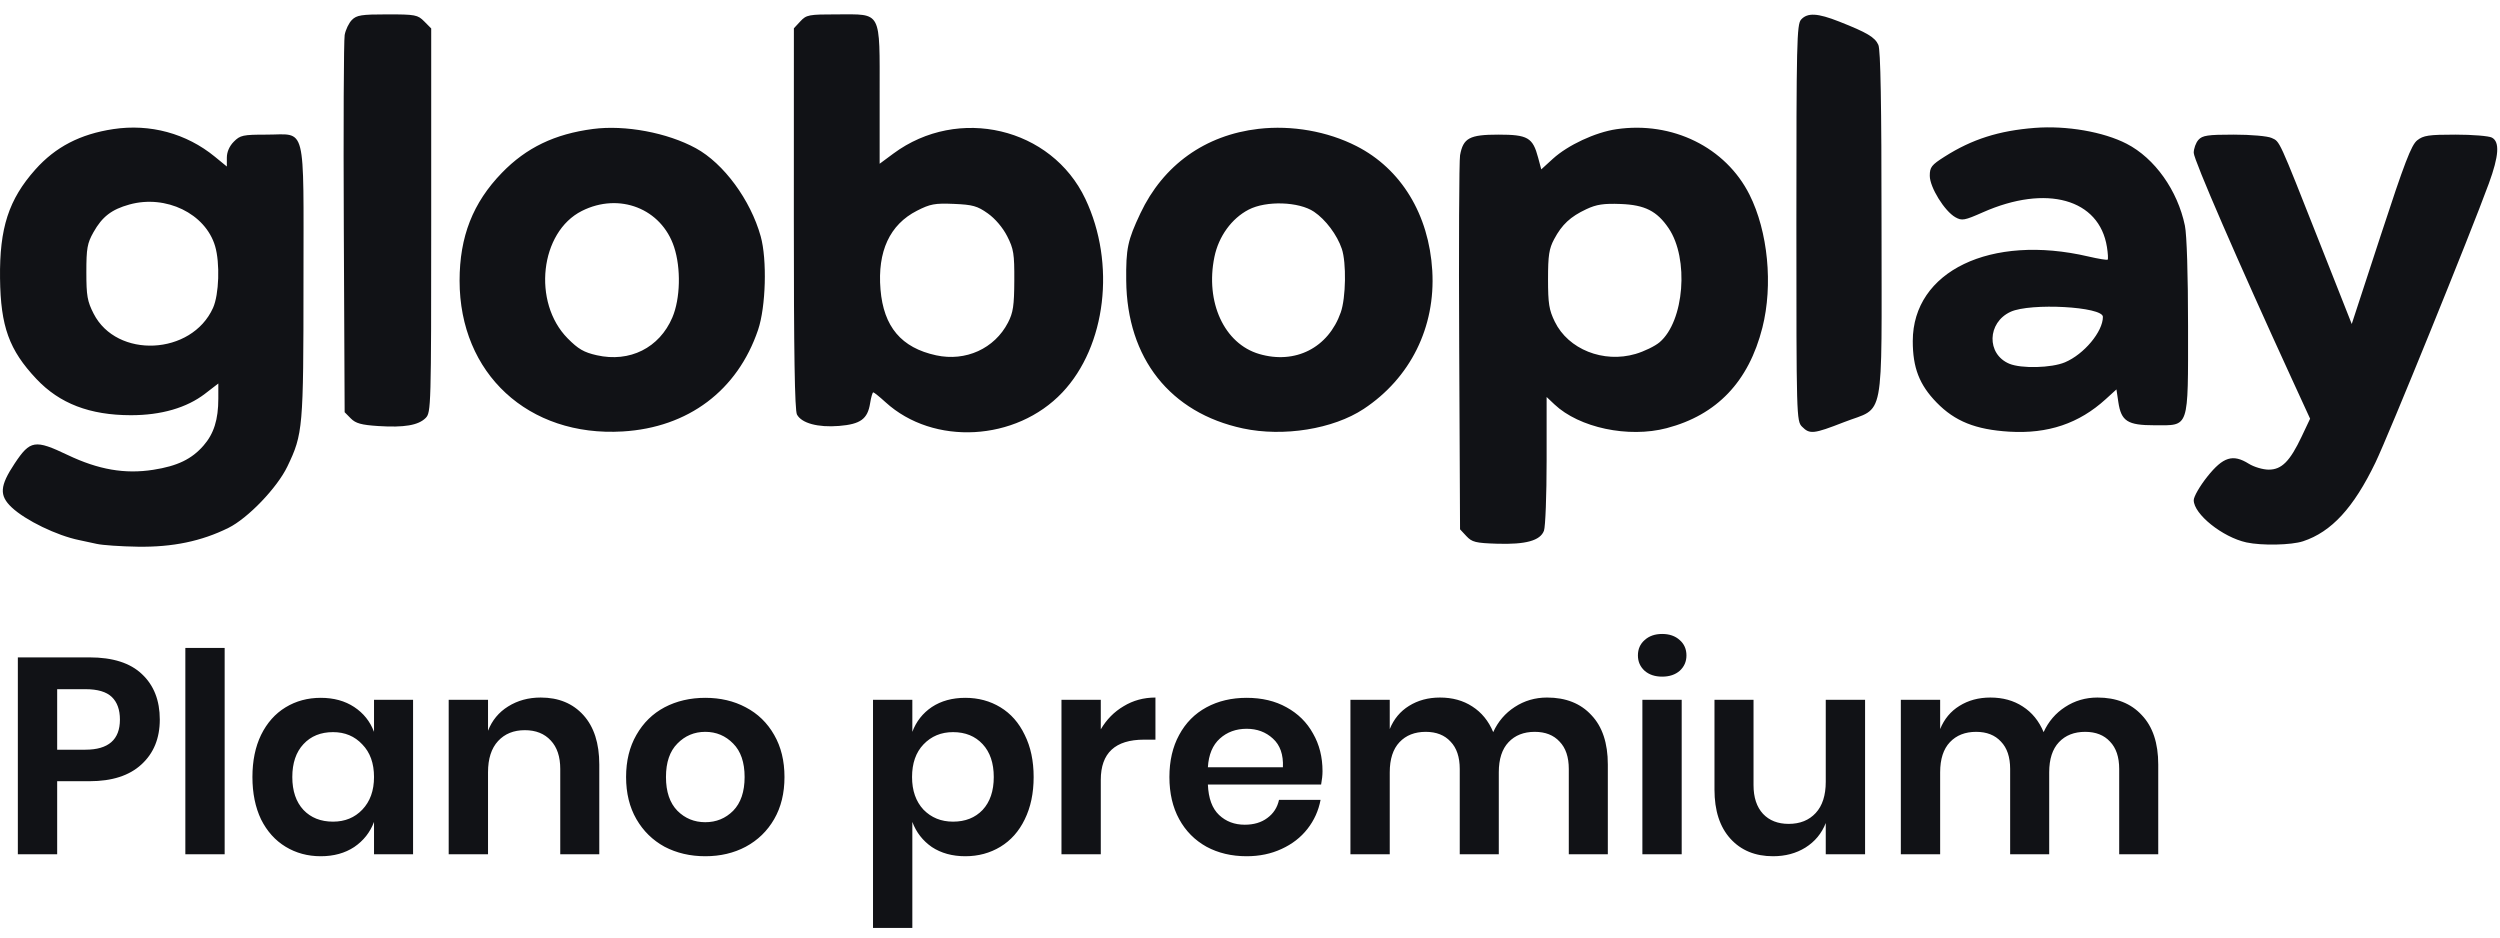 <svg xmlns="http://www.w3.org/2000/svg" width="168" height="63" viewBox="0 0 168 63" fill="none"><path fill-rule="evenodd" clip-rule="evenodd" d="M23.647 1.34C23.443 1.546 23.225 2.001 23.162 2.35C23.099 2.7 23.073 8.547 23.104 15.344L23.16 27.701L23.574 28.119C23.903 28.451 24.282 28.556 25.418 28.63C27.162 28.742 28.116 28.58 28.606 28.086C28.966 27.723 28.977 27.332 28.977 14.811V1.911L28.508 1.438C28.071 0.997 27.91 0.966 26.029 0.966C24.291 0.966 23.967 1.017 23.647 1.34ZM53.784 1.433L53.349 1.901L53.346 14.679C53.344 23.711 53.406 27.574 53.556 27.857C53.865 28.44 54.964 28.738 56.383 28.623C57.826 28.506 58.304 28.158 58.471 27.102C58.536 26.696 58.631 26.365 58.684 26.365C58.736 26.365 59.108 26.664 59.509 27.03C62.733 29.968 68.28 29.663 71.388 26.375C74.332 23.261 74.994 17.71 72.937 13.367C70.664 8.568 64.399 7.089 60.034 10.321L59.112 11.004V6.378C59.112 0.648 59.28 0.966 56.248 0.966C54.346 0.966 54.192 0.995 53.784 1.433ZM121.032 1.318C120.745 1.638 120.717 2.865 120.717 14.979C120.717 28.032 120.724 28.296 121.098 28.674C121.615 29.195 121.871 29.167 123.908 28.372C126.704 27.28 126.439 28.674 126.439 15.092C126.439 6.95 126.375 3.345 126.225 3.014C125.994 2.501 125.476 2.193 123.593 1.45C122.138 0.875 121.461 0.841 121.032 1.318ZM7.615 8.675C5.391 9.011 3.73 9.872 2.376 11.391C0.584 13.401 -0.039 15.321 0.002 18.704C0.041 21.939 0.614 23.523 2.447 25.466C4.006 27.12 6.032 27.898 8.787 27.902C10.827 27.905 12.549 27.406 13.785 26.453L14.672 25.77L14.671 26.789C14.67 28.2 14.373 29.143 13.678 29.941C12.885 30.853 11.924 31.317 10.301 31.57C8.392 31.869 6.617 31.562 4.549 30.576C2.347 29.526 2.029 29.577 0.987 31.144C-0.019 32.658 -0.062 33.297 0.787 34.097C1.709 34.966 3.833 35.995 5.326 36.296C5.589 36.349 6.119 36.464 6.505 36.55C6.891 36.637 8.136 36.722 9.271 36.739C11.6 36.773 13.533 36.372 15.343 35.478C16.66 34.827 18.621 32.785 19.314 31.343C20.36 29.163 20.394 28.779 20.394 18.916C20.394 8.111 20.63 9.047 17.906 9.047C16.328 9.047 16.14 9.088 15.713 9.52C15.416 9.819 15.244 10.212 15.244 10.591V11.19L14.434 10.527C12.525 8.965 10.087 8.303 7.615 8.675ZM39.848 8.667C37.276 9.004 35.368 9.922 33.729 11.612C31.777 13.624 30.884 15.9 30.884 18.861C30.884 25.107 35.502 29.374 41.851 28.994C46.248 28.731 49.559 26.245 50.942 22.168C51.466 20.623 51.556 17.443 51.118 15.878C50.435 13.433 48.629 10.98 46.762 9.961C44.842 8.914 42.009 8.383 39.848 8.667ZM84.574 8.659C80.991 9.071 78.166 11.091 76.633 14.339C75.774 16.16 75.661 16.696 75.682 18.861C75.733 24.075 78.632 27.744 83.525 28.79C86.253 29.372 89.59 28.834 91.639 27.481C94.777 25.409 96.475 21.984 96.249 18.187C96.024 14.414 94.156 11.346 91.155 9.818C89.202 8.823 86.809 8.402 84.574 8.659ZM108.621 8.683C107.206 8.891 105.362 9.751 104.349 10.674L103.573 11.382L103.361 10.589C103.002 9.242 102.664 9.047 100.69 9.047C98.751 9.047 98.327 9.275 98.116 10.432C98.052 10.781 98.026 16.581 98.058 23.319L98.115 35.57L98.542 36.028C98.918 36.431 99.165 36.493 100.598 36.538C102.534 36.599 103.503 36.331 103.754 35.665C103.852 35.404 103.933 33.275 103.933 30.934V26.678L104.457 27.173C106.12 28.746 109.43 29.447 112 28.772C115.38 27.884 117.513 25.644 118.432 22.019C119.158 19.156 118.809 15.556 117.566 13.081C115.965 9.894 112.378 8.131 108.621 8.683ZM136.738 8.594C134.322 8.782 132.524 9.355 130.682 10.524C129.794 11.087 129.681 11.233 129.681 11.813C129.681 12.584 130.674 14.19 131.403 14.6C131.843 14.847 132.007 14.817 133.248 14.268C137.524 12.374 141.075 13.368 141.587 16.601C141.654 17.026 141.676 17.406 141.636 17.447C141.595 17.488 141.013 17.393 140.342 17.237C133.778 15.705 128.545 18.222 128.538 22.915C128.536 24.709 128.98 25.857 130.14 27.049C131.369 28.312 132.76 28.87 135.021 29.008C137.621 29.165 139.708 28.462 141.508 26.821L142.225 26.168L142.351 27.014C142.543 28.306 142.965 28.578 144.785 28.578C147.147 28.578 147.037 28.902 147.037 21.927C147.037 18.479 146.953 15.778 146.826 15.166C146.337 12.796 144.796 10.631 142.91 9.66C141.347 8.856 138.874 8.428 136.738 8.594ZM147.734 9.399C147.561 9.593 147.419 9.985 147.419 10.271C147.419 10.728 150.401 17.601 154.015 25.471L155.239 28.137L154.674 29.331C153.883 31.003 153.329 31.56 152.457 31.56C152.071 31.56 151.468 31.381 151.118 31.163C150.047 30.495 149.393 30.699 148.331 32.031C147.829 32.661 147.419 33.372 147.419 33.612C147.419 34.549 149.356 36.101 150.962 36.451C151.988 36.674 153.972 36.634 154.762 36.374C156.676 35.742 158.16 34.13 159.629 31.085C160.508 29.265 166.01 15.724 167.253 12.323C167.929 10.471 167.992 9.535 167.458 9.247C167.255 9.137 166.151 9.047 165.004 9.047C163.208 9.047 162.852 9.101 162.434 9.432C162.041 9.744 161.578 10.951 159.993 15.795L158.037 21.773L155.885 16.324C153.092 9.257 153.217 9.529 152.654 9.271C152.382 9.145 151.265 9.047 150.109 9.047C148.356 9.047 148.003 9.1 147.734 9.399ZM8.696 13.743C7.498 14.075 6.867 14.562 6.28 15.607C5.864 16.348 5.803 16.688 5.803 18.288C5.803 19.877 5.868 20.249 6.291 21.077C7.844 24.122 12.88 23.88 14.316 20.69C14.72 19.794 14.79 17.669 14.454 16.537C13.806 14.352 11.149 13.063 8.696 13.743ZM39.101 14.175C36.287 15.589 35.759 20.32 38.145 22.737C38.854 23.455 39.237 23.678 40.105 23.873C42.318 24.373 44.311 23.377 45.182 21.335C45.718 20.077 45.769 18.026 45.299 16.599C44.45 14.017 41.617 12.91 39.101 14.175ZM61.621 14.16C59.791 15.093 58.957 16.893 59.169 19.45C59.378 21.962 60.569 23.371 62.911 23.878C64.897 24.308 66.834 23.425 67.737 21.68C68.083 21.013 68.153 20.547 68.161 18.857C68.17 17.052 68.118 16.728 67.684 15.876C67.389 15.296 66.876 14.692 66.381 14.341C65.677 13.842 65.367 13.755 64.103 13.702C62.823 13.648 62.513 13.705 61.621 14.16ZM83.909 14.087C82.763 14.682 81.894 15.883 81.609 17.264C80.983 20.308 82.271 23.1 84.619 23.788C87.05 24.502 89.269 23.368 90.101 20.988C90.444 20.008 90.482 17.65 90.171 16.725C89.854 15.785 89.085 14.758 88.303 14.23C87.289 13.546 85.088 13.474 83.909 14.087ZM106.603 14.057C105.53 14.56 104.963 15.087 104.439 16.071C104.097 16.712 104.028 17.161 104.028 18.764C104.028 20.403 104.096 20.827 104.483 21.62C105.388 23.476 107.75 24.418 109.911 23.784C110.49 23.614 111.216 23.262 111.524 23C113.183 21.591 113.516 17.375 112.129 15.333C111.345 14.179 110.531 13.768 108.906 13.708C107.762 13.665 107.283 13.738 106.603 14.057ZM135.113 20.952C133.535 21.675 133.482 23.797 135.026 24.443C135.834 24.78 137.858 24.729 138.763 24.348C140.045 23.808 141.315 22.287 141.315 21.292C141.315 20.607 136.448 20.34 135.113 20.952Z" fill="#111216"></path><path d="M3.842 52.497V57.407H1.199V44.176H6.016C7.578 44.176 8.752 44.551 9.539 45.301C10.339 46.05 10.738 47.069 10.738 48.356C10.738 49.617 10.326 50.623 9.502 51.373C8.689 52.123 7.528 52.497 6.016 52.497H3.842ZM5.735 50.38C7.284 50.38 8.059 49.705 8.059 48.356C8.059 47.694 7.877 47.188 7.515 46.838C7.153 46.488 6.559 46.313 5.735 46.313H3.842V50.38H5.735ZM15.097 43.539V57.407H12.455V43.539H15.097ZM21.555 46.894C22.429 46.894 23.179 47.1 23.803 47.512C24.428 47.925 24.872 48.481 25.134 49.18V47.025H27.758V57.407H25.134V55.233C24.872 55.933 24.428 56.495 23.803 56.92C23.179 57.332 22.429 57.539 21.555 57.539C20.68 57.539 19.893 57.326 19.193 56.901C18.494 56.477 17.944 55.864 17.544 55.065C17.157 54.253 16.963 53.303 16.963 52.216C16.963 51.129 17.157 50.186 17.544 49.386C17.944 48.574 18.494 47.956 19.193 47.531C19.893 47.106 20.68 46.894 21.555 46.894ZM22.379 49.199C21.555 49.199 20.892 49.468 20.393 50.005C19.893 50.542 19.643 51.279 19.643 52.216C19.643 53.153 19.893 53.89 20.393 54.428C20.892 54.952 21.555 55.215 22.379 55.215C23.179 55.215 23.835 54.946 24.347 54.409C24.872 53.859 25.134 53.128 25.134 52.216C25.134 51.292 24.872 50.561 24.347 50.024C23.835 49.474 23.179 49.199 22.379 49.199ZM36.337 46.875C37.536 46.875 38.492 47.269 39.204 48.056C39.916 48.843 40.272 49.949 40.272 51.373V57.407H37.649V51.673C37.649 50.848 37.436 50.211 37.011 49.761C36.587 49.299 36.006 49.068 35.269 49.068C34.519 49.068 33.919 49.311 33.469 49.799C33.02 50.286 32.795 50.986 32.795 51.898V57.407H30.152V47.025H32.795V49.105C33.07 48.406 33.52 47.862 34.144 47.475C34.781 47.075 35.512 46.875 36.337 46.875ZM47.395 46.894C48.407 46.894 49.313 47.106 50.112 47.531C50.925 47.956 51.562 48.574 52.024 49.386C52.486 50.186 52.717 51.129 52.717 52.216C52.717 53.303 52.486 54.246 52.024 55.046C51.562 55.846 50.925 56.464 50.112 56.901C49.313 57.326 48.407 57.539 47.395 57.539C46.383 57.539 45.471 57.326 44.659 56.901C43.859 56.464 43.228 55.846 42.766 55.046C42.304 54.246 42.073 53.303 42.073 52.216C42.073 51.129 42.304 50.186 42.766 49.386C43.228 48.574 43.859 47.956 44.659 47.531C45.471 47.106 46.383 46.894 47.395 46.894ZM47.395 49.18C46.658 49.18 46.033 49.443 45.521 49.967C45.009 50.48 44.753 51.229 44.753 52.216C44.753 53.203 45.009 53.959 45.521 54.484C46.033 54.996 46.658 55.252 47.395 55.252C48.132 55.252 48.757 54.996 49.269 54.484C49.781 53.959 50.038 53.203 50.038 52.216C50.038 51.229 49.781 50.48 49.269 49.967C48.757 49.443 48.132 49.18 47.395 49.18ZM64.869 46.894C65.744 46.894 66.531 47.106 67.231 47.531C67.93 47.956 68.474 48.574 68.861 49.386C69.261 50.186 69.461 51.129 69.461 52.216C69.461 53.303 69.261 54.253 68.861 55.065C68.474 55.864 67.93 56.477 67.231 56.901C66.531 57.326 65.744 57.539 64.869 57.539C63.995 57.539 63.245 57.332 62.62 56.92C62.008 56.495 61.571 55.933 61.309 55.233V62.355H58.666V47.025H61.309V49.18C61.571 48.481 62.008 47.925 62.62 47.512C63.245 47.1 63.995 46.894 64.869 46.894ZM64.045 49.199C63.245 49.199 62.583 49.474 62.058 50.024C61.546 50.561 61.29 51.292 61.29 52.216C61.29 53.128 61.546 53.859 62.058 54.409C62.583 54.946 63.245 55.215 64.045 55.215C64.869 55.215 65.531 54.952 66.031 54.428C66.531 53.89 66.781 53.153 66.781 52.216C66.781 51.279 66.531 50.542 66.031 50.005C65.531 49.468 64.869 49.199 64.045 49.199ZM73.973 49.012C74.361 48.349 74.873 47.831 75.51 47.456C76.147 47.069 76.859 46.875 77.646 46.875V49.705H76.878C74.942 49.705 73.973 50.605 73.973 52.404V57.407H71.331V47.025H73.973V49.012ZM88.873 51.823C88.873 52.085 88.842 52.385 88.779 52.722H81.17C81.208 53.647 81.458 54.328 81.92 54.765C82.382 55.202 82.957 55.421 83.644 55.421C84.256 55.421 84.762 55.271 85.162 54.971C85.575 54.671 85.837 54.265 85.949 53.753H88.742C88.604 54.478 88.311 55.127 87.861 55.702C87.411 56.277 86.83 56.727 86.118 57.051C85.418 57.376 84.637 57.539 83.775 57.539C82.763 57.539 81.864 57.326 81.077 56.901C80.29 56.464 79.677 55.846 79.24 55.046C78.803 54.246 78.584 53.303 78.584 52.216C78.584 51.129 78.803 50.186 79.24 49.386C79.677 48.574 80.29 47.956 81.077 47.531C81.864 47.106 82.763 46.894 83.775 46.894C84.8 46.894 85.693 47.106 86.455 47.531C87.23 47.956 87.823 48.543 88.236 49.293C88.66 50.03 88.873 50.873 88.873 51.823ZM86.212 51.56C86.249 50.711 86.024 50.067 85.537 49.63C85.062 49.193 84.475 48.974 83.775 48.974C83.063 48.974 82.463 49.193 81.976 49.63C81.489 50.067 81.22 50.711 81.17 51.56H86.212ZM103.961 46.875C105.223 46.875 106.216 47.269 106.941 48.056C107.678 48.83 108.046 49.936 108.046 51.373V57.407H105.423V51.673C105.423 50.873 105.217 50.261 104.804 49.836C104.404 49.399 103.848 49.18 103.136 49.18C102.399 49.18 101.812 49.411 101.375 49.874C100.937 50.336 100.719 51.011 100.719 51.898V57.407H98.095V51.673C98.095 50.873 97.889 50.261 97.477 49.836C97.077 49.399 96.521 49.18 95.809 49.18C95.072 49.18 94.484 49.411 94.047 49.874C93.61 50.336 93.391 51.011 93.391 51.898V57.407H90.749V47.025H93.391V48.993C93.666 48.318 94.097 47.8 94.684 47.437C95.284 47.062 95.977 46.875 96.764 46.875C97.602 46.875 98.326 47.075 98.938 47.475C99.563 47.875 100.032 48.449 100.344 49.199C100.669 48.487 101.15 47.925 101.787 47.512C102.437 47.087 103.161 46.875 103.961 46.875ZM110.068 44.045C110.068 43.62 110.218 43.277 110.518 43.014C110.818 42.74 111.211 42.602 111.698 42.602C112.186 42.602 112.579 42.74 112.879 43.014C113.179 43.277 113.329 43.62 113.329 44.045C113.329 44.458 113.179 44.801 112.879 45.076C112.579 45.338 112.186 45.47 111.698 45.47C111.211 45.47 110.818 45.338 110.518 45.076C110.218 44.801 110.068 44.458 110.068 44.045ZM113.01 47.025V57.407H110.368V47.025H113.01ZM125.333 47.025V57.407H122.691V55.308C122.416 56.008 121.96 56.558 121.323 56.958C120.698 57.345 119.974 57.539 119.149 57.539C117.95 57.539 116.994 57.145 116.282 56.358C115.569 55.571 115.213 54.471 115.213 53.06V47.025H117.837V52.76C117.837 53.584 118.049 54.228 118.474 54.69C118.899 55.14 119.474 55.365 120.198 55.365C120.961 55.365 121.566 55.121 122.016 54.634C122.466 54.147 122.691 53.447 122.691 52.535V47.025H125.333ZM140.948 46.875C142.21 46.875 143.203 47.269 143.928 48.056C144.665 48.83 145.034 49.936 145.034 51.373V57.407H142.41V51.673C142.41 50.873 142.204 50.261 141.792 49.836C141.392 49.399 140.836 49.18 140.124 49.18C139.386 49.18 138.799 49.411 138.362 49.874C137.925 50.336 137.706 51.011 137.706 51.898V57.407H135.082V51.673C135.082 50.873 134.876 50.261 134.464 49.836C134.064 49.399 133.508 49.18 132.796 49.18C132.059 49.18 131.472 49.411 131.034 49.874C130.597 50.336 130.378 51.011 130.378 51.898V57.407H127.736V47.025H130.378V48.993C130.653 48.318 131.084 47.8 131.672 47.437C132.271 47.062 132.965 46.875 133.752 46.875C134.589 46.875 135.314 47.075 135.926 47.475C136.55 47.875 137.019 48.449 137.331 49.199C137.656 48.487 138.137 47.925 138.774 47.512C139.424 47.087 140.149 46.875 140.948 46.875Z" fill="#111216"></path></svg>